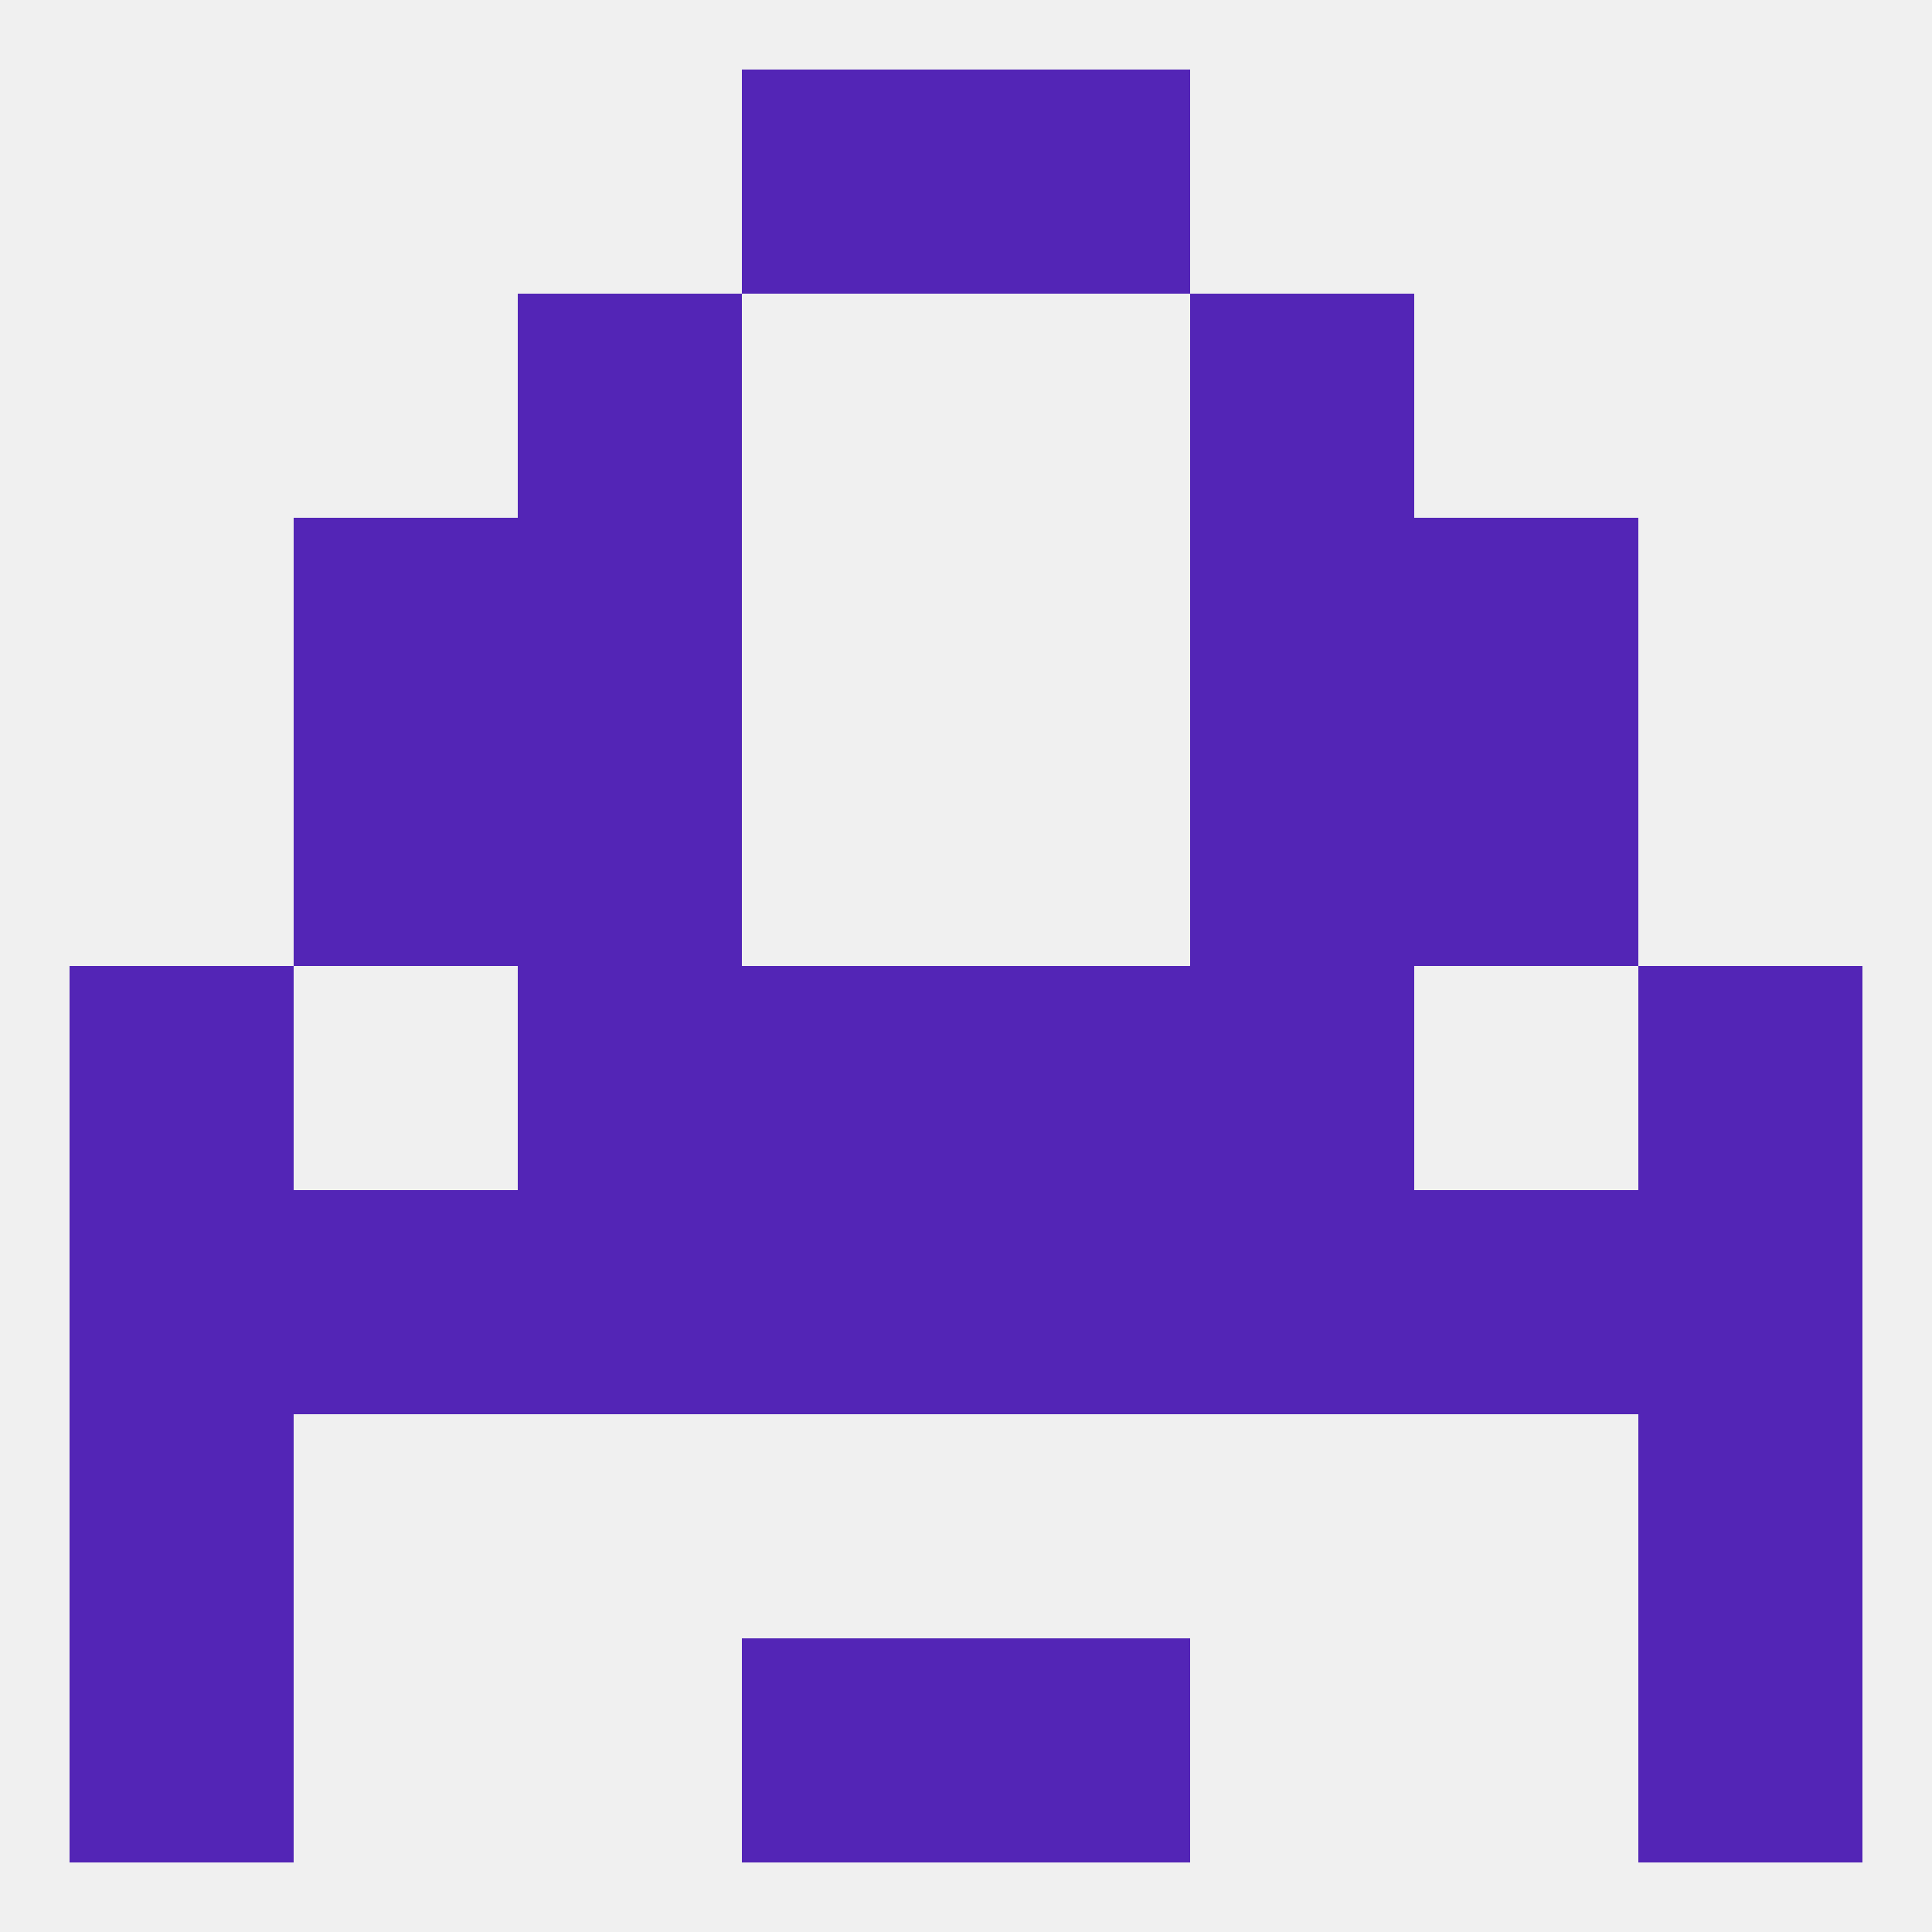 
<!--   <?xml version="1.0"?> -->
<svg version="1.1" baseprofile="full" xmlns="http://www.w3.org/2000/svg" xmlns:xlink="http://www.w3.org/1999/xlink" xmlns:ev="http://www.w3.org/2001/xml-events" width="250" height="250" viewBox="0 0 250 250" >
	<rect width="100%" height="100%" fill="rgba(240,240,240,255)"/>

	<rect x="9" y="183" width="29" height="29" fill="rgba(83,37,182,255)"/>
	<rect x="212" y="183" width="29" height="29" fill="rgba(83,37,182,255)"/>
	<rect x="67" y="67" width="29" height="29" fill="rgba(83,37,182,255)"/>
	<rect x="154" y="67" width="29" height="29" fill="rgba(83,37,182,255)"/>
	<rect x="38" y="67" width="29" height="29" fill="rgba(83,37,182,255)"/>
	<rect x="183" y="67" width="29" height="29" fill="rgba(83,37,182,255)"/>
	<rect x="67" y="38" width="29" height="29" fill="rgba(83,37,182,255)"/>
	<rect x="154" y="38" width="29" height="29" fill="rgba(83,37,182,255)"/>
	<rect x="96" y="9" width="29" height="29" fill="rgba(83,37,182,255)"/>
	<rect x="125" y="9" width="29" height="29" fill="rgba(83,37,182,255)"/>
	<rect x="96" y="212" width="29" height="29" fill="rgba(83,37,182,255)"/>
	<rect x="125" y="212" width="29" height="29" fill="rgba(83,37,182,255)"/>
	<rect x="9" y="212" width="29" height="29" fill="rgba(83,37,182,255)"/>
	<rect x="212" y="212" width="29" height="29" fill="rgba(83,37,182,255)"/>
	<rect x="67" y="125" width="29" height="29" fill="rgba(83,37,182,255)"/>
	<rect x="154" y="125" width="29" height="29" fill="rgba(83,37,182,255)"/>
	<rect x="96" y="125" width="29" height="29" fill="rgba(83,37,182,255)"/>
	<rect x="125" y="125" width="29" height="29" fill="rgba(83,37,182,255)"/>
	<rect x="9" y="125" width="29" height="29" fill="rgba(83,37,182,255)"/>
	<rect x="212" y="125" width="29" height="29" fill="rgba(83,37,182,255)"/>
	<rect x="96" y="154" width="29" height="29" fill="rgba(83,37,182,255)"/>
	<rect x="125" y="154" width="29" height="29" fill="rgba(83,37,182,255)"/>
	<rect x="67" y="154" width="29" height="29" fill="rgba(83,37,182,255)"/>
	<rect x="154" y="154" width="29" height="29" fill="rgba(83,37,182,255)"/>
	<rect x="38" y="154" width="29" height="29" fill="rgba(83,37,182,255)"/>
	<rect x="183" y="154" width="29" height="29" fill="rgba(83,37,182,255)"/>
	<rect x="9" y="154" width="29" height="29" fill="rgba(83,37,182,255)"/>
	<rect x="212" y="154" width="29" height="29" fill="rgba(83,37,182,255)"/>
	<rect x="38" y="96" width="29" height="29" fill="rgba(83,37,182,255)"/>
	<rect x="183" y="96" width="29" height="29" fill="rgba(83,37,182,255)"/>
	<rect x="67" y="96" width="29" height="29" fill="rgba(83,37,182,255)"/>
	<rect x="154" y="96" width="29" height="29" fill="rgba(83,37,182,255)"/>
</svg>